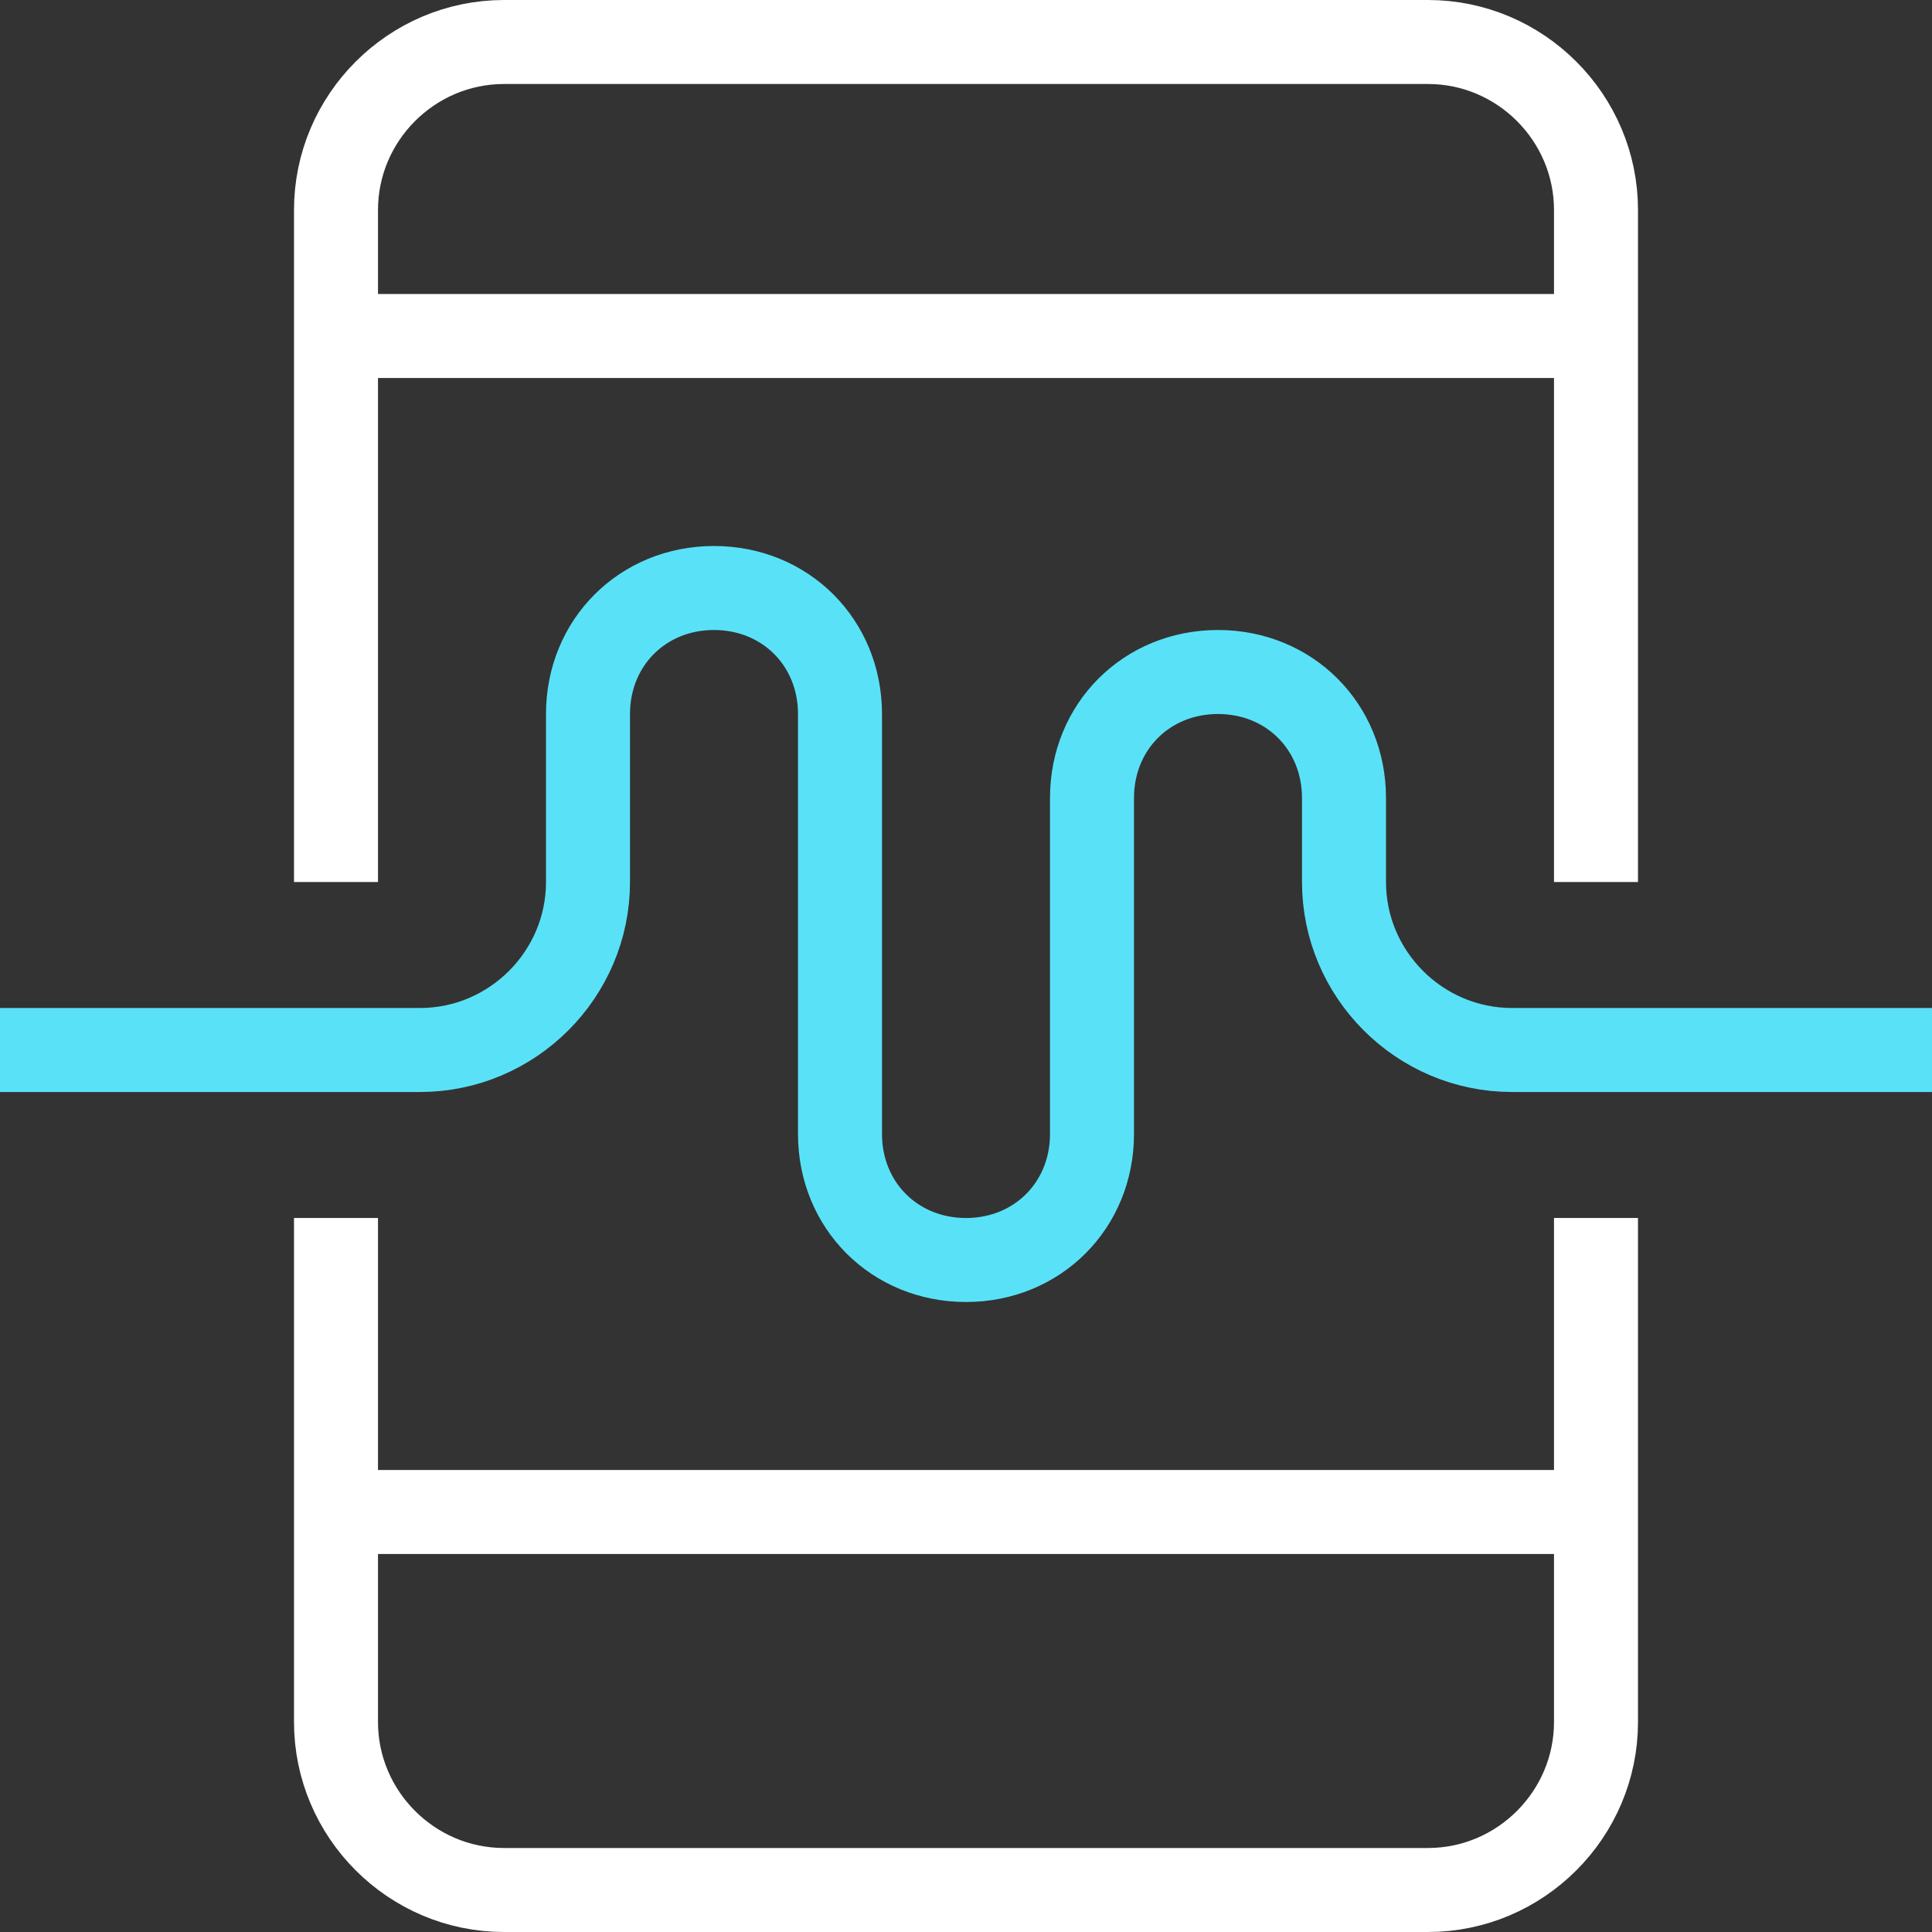 <?xml version="1.0" encoding="UTF-8"?>
<svg id="Layer_1" xmlns="http://www.w3.org/2000/svg" version="1.1" viewBox="0 0 46 46">
  <rect x="0" y="0" width="46" height="46" fill="#333333" stroke="none"/>
  <!-- Generator: Adobe Illustrator 29.5.1, SVG Export Plug-In . SVG Version: 2.1.0 Build 141)  -->
  <defs>
    <style>
      .st0 {
        stroke: #59e2f7;
      }

      .st0, .st1 {
        stroke-linecap: square;
      }

      .st0, .st1, .st2 {
        fill: none;
        stroke-miterlimit: 10;
        stroke-width: 2px;
      }

      .st1, .st2 {
        stroke: #fff;
      }
    </style>
  </defs>
  <line class="st2" x1="8" y1="8" x2="38" y2="8"/>
  <line class="st2" x1="8" y1="36" x2="38" y2="36"/>
  <path class="st1" d="M38,20V5c0-2.2-1.8-4-4-4H12c-2.2,0-4,1.8-4,4v15"/>
  <path class="st1" d="M8,30v11c0,2.2,1.8,4,4,4h22c2.2,0,4-1.8,4-4v-11"/>
  <path class="st0" d="M1,25h9c2.2,0,4-1.8,4-4v-4c0-1.7,1.3-3,3-3s3,1.3,3,3v10c0,1.7,1.3,3,3,3s3-1.3,3-3v-8c0-1.7,1.3-3,3-3s3,1.3,3,3v2c0,2.2,1.8,4,4,4h9"/>
</svg>